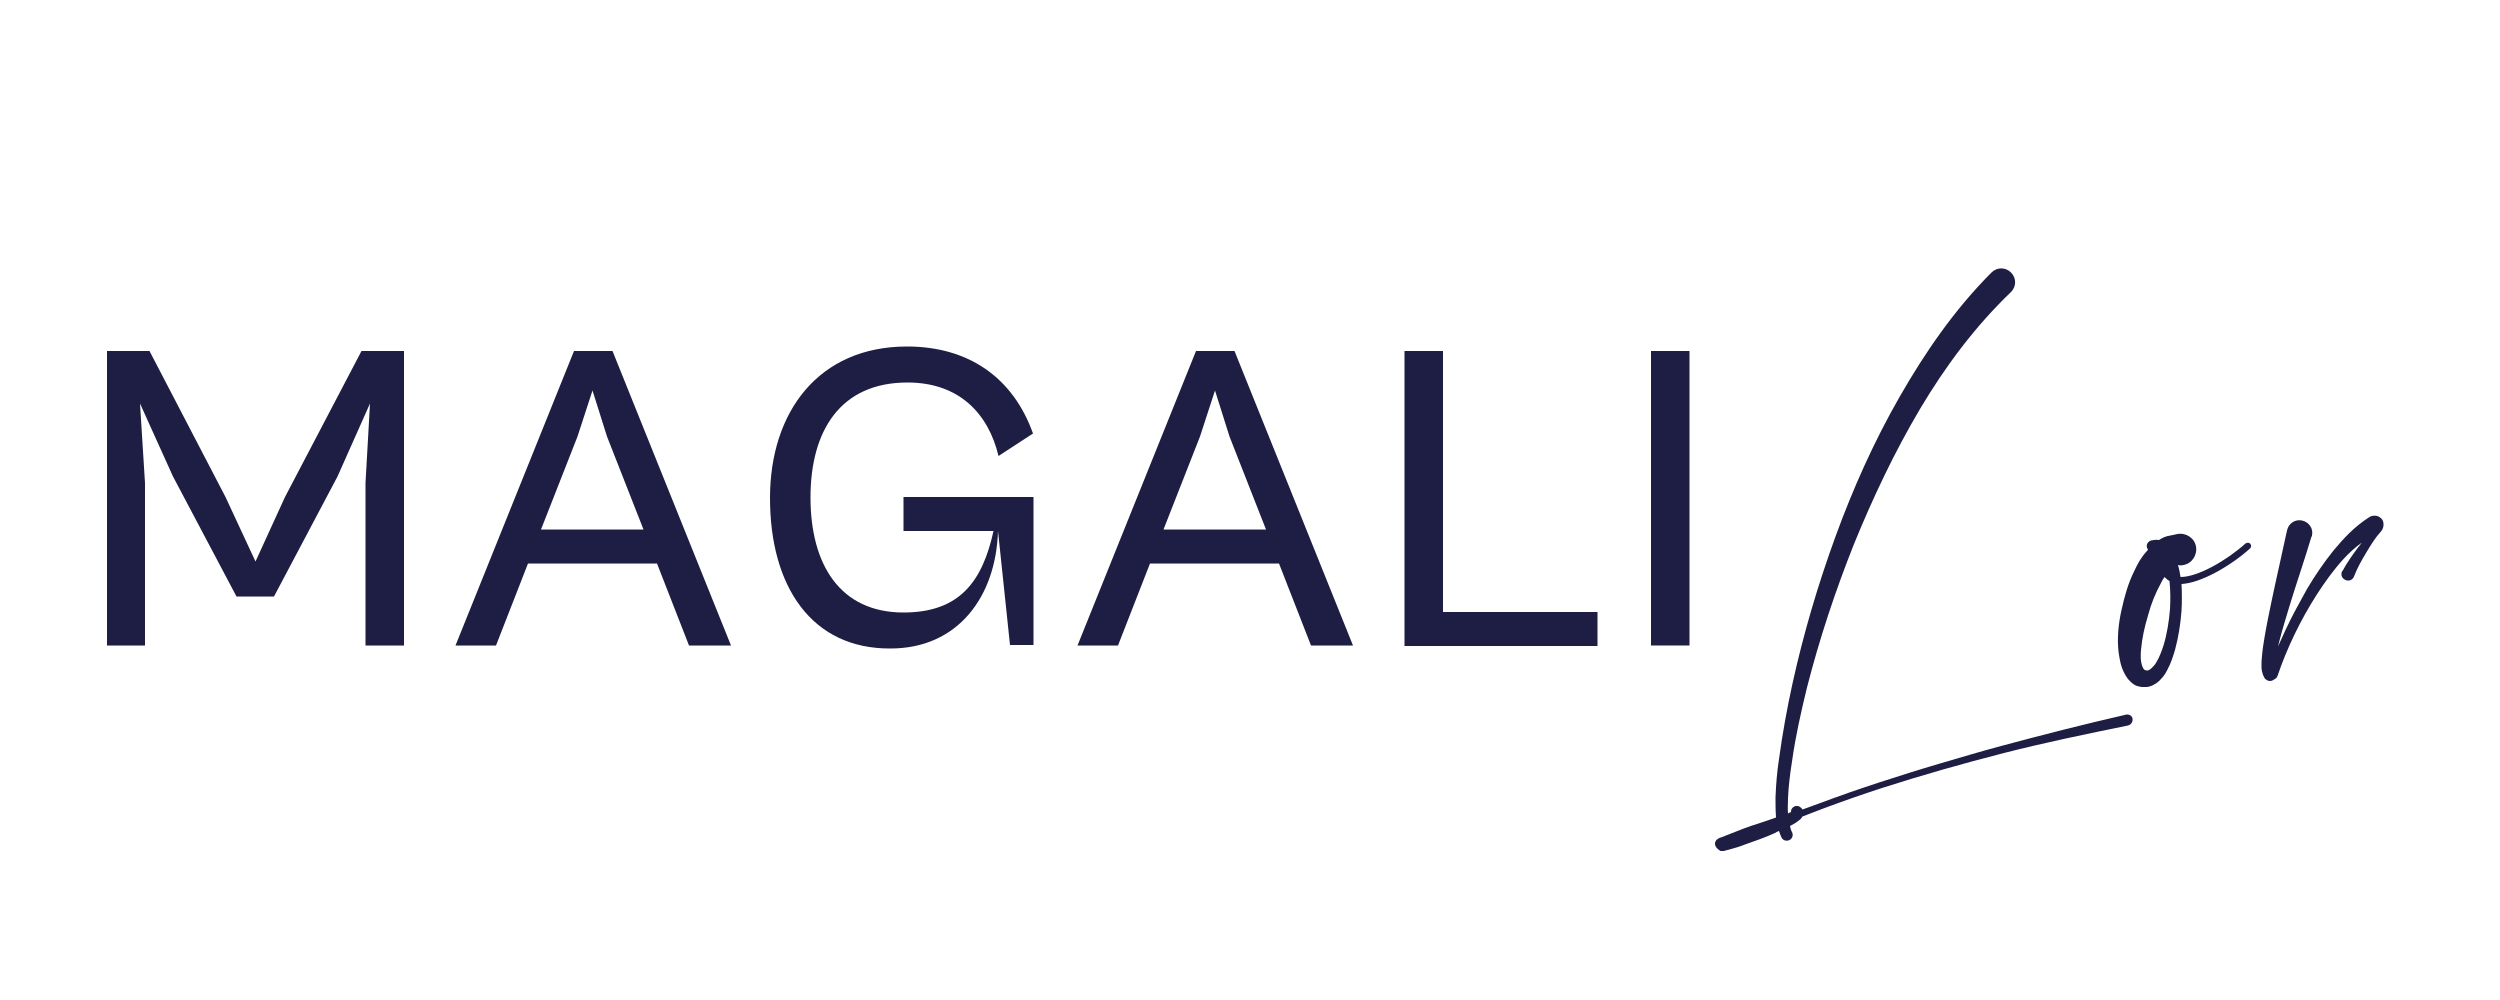 <?xml version="1.0" encoding="UTF-8"?> <svg xmlns="http://www.w3.org/2000/svg" xmlns:xlink="http://www.w3.org/1999/xlink" version="1.1" id="Calque_1" x="0px" y="0px" viewBox="0 0 500 200" style="enable-background:new 0 0 500 200;" xml:space="preserve"> <style type="text/css"> .st0{fill:#1E1E44;} </style> <g> <g> <path class="st0" d="M426.5,143.7c0.1,0.6-0.2,1.2-0.9,1.4l0,0c-8.3,1.7-16.6,3.4-24.8,5.5c-8.2,2.1-16.3,4.4-24.4,7 c-4,1.3-8,2.7-12,4.2c-1.3,0.5-2.6,1-3.9,1.5c-0.1,0.1-0.1,0.2-0.2,0.3c-0.3,0.4-0.6,0.5-0.8,0.7c-0.5,0.4-1,0.6-1.5,0.9l0,0 c0.1,0.5,0.2,0.9,0.4,1.2l0,0c0.3,0.6,0.1,1.3-0.5,1.6s-1.3,0.1-1.6-0.5c-0.2-0.5-0.4-0.9-0.5-1.3c-0.3,0.1-0.5,0.2-0.8,0.4 c-2,0.9-4,1.6-6,2.3c-1,0.4-2,0.7-3.1,1l-0.8,0.2l-0.3,0.1h-0.1h-0.1h-0.2c-0.1,0-0.2,0-0.3,0c-2.1-1.3-0.5-2.5-0.8-2.2 c0.2-0.2,0.4-0.3,0.3-0.3h0.1c0.3-0.2,0.4-0.2,0.5-0.2l1.5-0.6c2-0.8,4-1.6,6-2.2c1.2-0.4,2.4-0.8,3.5-1.2v-0.1 c-0.1-1.3-0.1-2.6-0.1-3.9c0.1-2.6,0.3-5.1,0.7-7.7c0.7-5.1,1.6-10.1,2.7-15.1c2.2-10,5.1-19.8,8.6-29.4s7.7-19,12.8-27.9 c5.1-8.9,11-17.5,18.4-24.9c1.1-1.1,2.8-1.1,3.9,0s1.1,2.8,0,3.9l0,0l0,0c-7.1,6.8-13.1,14.8-18.2,23.4s-9.4,17.7-13.2,27 c-3.7,9.3-6.9,18.9-9.4,28.7c-1.2,4.9-2.3,9.8-3,14.8c-0.4,2.5-0.7,5-0.8,7.4c0,1-0.1,2,0,3c0.1-0.1,0.3-0.2,0.4-0.2 s0.1-0.1,0.2-0.1c0-0.2,0-0.5,0.2-0.7c0.3-0.5,1.1-0.7,1.6-0.3c0.2,0.1,0.3,0.2,0.5,0.5l0,0c1.1-0.4,2.2-0.8,3.3-1.2 c4-1.5,8-2.9,12-4.2s8.1-2.6,12.2-3.8s8.1-2.4,12.2-3.5c8.2-2.2,16.4-4.3,24.7-6.2C425.7,142.7,426.4,143.1,426.5,143.7z"></path> <path class="st0" d="M450,109.7c-3.9,3.5-9.8,6.9-13.7,7.1c0.1,1.8,0.1,3.6,0,5.4c-0.2,2.6-0.6,5.2-1.3,7.8 c-0.4,1.3-0.8,2.6-1.5,3.9c-0.3,0.6-0.7,1.3-1.3,1.9c-0.5,0.6-1.3,1.2-2.3,1.5c-0.3,0.1-0.5,0.1-0.8,0.1s-0.5,0-0.8,0 c-0.5-0.1-1.1-0.2-1.5-0.5c-0.9-0.6-1.5-1.4-1.9-2.2c-0.8-1.5-1-3-1.2-4.4c-0.3-2.8,0-5.6,0.6-8.3c0.6-2.7,1.3-5.3,2.6-7.9 c0.6-1.3,1.3-2.6,2.4-3.8c0.1-0.1,0.2-0.2,0.3-0.4c-0.1-0.1-0.2-0.3-0.2-0.4c-0.2-0.6,0.2-1.2,0.8-1.4c0.5-0.1,1-0.2,1.6-0.1 c0.6-0.4,1.4-0.8,2.3-0.9l1.4-0.3c1.7-0.3,3.4,0.8,3.7,2.5c0.3,1.7-0.8,3.4-2.5,3.7c-0.4,0.1-0.8,0.1-1.1,0 c0.1,0.4,0.2,0.8,0.3,1.2c0.1,0.4,0.1,0.8,0.2,1.2c3.5,0,9.2-3.3,13-6.7c0.3-0.2,0.7-0.2,0.9,0C450.3,109,450.3,109.4,450,109.7z M433.9,116.2c-0.4-0.2-0.7-0.5-1-0.8c-0.3,0.4-0.5,0.8-0.7,1.2c-1.1,2-2,4.2-2.6,6.5c-0.7,2.3-1.2,4.6-1.4,6.9 c-0.1,1.1-0.1,2.2,0.2,3.1c0.3,0.8,0.5,1,1.1,1c0.4,0,1.3-0.8,1.8-1.7c0.6-1,1-2.1,1.4-3.3c0.7-2.3,1.1-4.8,1.3-7.3 C434.1,120,434.1,118.1,433.9,116.2z"></path> <path class="st0" d="M476.1,106.4c-1.1,1.2-2,2.7-2.9,4.2s-1.8,3.1-2.4,4.7l0,0c-0.3,0.7-1,1-1.7,0.7s-1-1-0.7-1.7 c0,0,0-0.1,0.1-0.1c0.9-1.7,2-3.2,3.1-4.7c0.3-0.3,0.5-0.7,0.8-1c-1.3,0.9-2.6,2.1-3.7,3.3c-2,2.2-3.8,4.7-5.4,7.2 s-3.1,5.2-4.4,7.9s-2.5,5.6-3.4,8.3l0,0c-0.1,0.3-0.4,0.6-0.7,0.7c-0.5,0.4-1.1,0.4-1.6,0c-0.2-0.1-0.3-0.3-0.4-0.5 s-0.1-0.3-0.2-0.4c-0.1-0.3-0.1-0.5-0.2-0.7c-0.1-0.4-0.1-0.8-0.1-1.1c0-0.7,0-1.3,0.1-2c0.1-1.3,0.3-2.5,0.5-3.7 c0.4-2.4,0.9-4.8,1.4-7.2c1-4.8,2.1-9.5,3.1-14.2l0,0c0.3-1.4,1.6-2.3,3-2s2.3,1.6,2,3c0,0.1,0,0.2-0.1,0.2 c-1.4,4.7-3,9.3-4.4,13.9c-0.7,2.3-1.4,4.6-2,6.9c-0.1,0.4-0.2,0.8-0.3,1.2c0.5-1.1,1-2.2,1.5-3.3c1.3-2.8,2.8-5.5,4.3-8.2 c1.6-2.7,3.3-5.2,5.3-7.7c2-2.4,4.2-4.8,7.2-6.7c0.9-0.5,2-0.3,2.6,0.6C476.9,104.8,476.7,105.8,476.1,106.4z"></path> </g> </g> <g> <path class="st0" d="M21.4,129.1V70.2h8.5l15.2,29.2l6,12.9L57,99.4l15.3-29.2h8.5v58.9h-7.7V96.6L74,80.7l-6.5,14.6l-12.7,24h-7.5 l-12.7-24l-6.6-14.6l1,15.9v32.5H21.4z"></path> <path class="st0" d="M91.1,129.1l23.7-58.9h7.7l23.7,58.9h-8.4l-6.4-16.4h-25.8l-6.4,16.4H91.1z M108.2,105.9h20.5l-7.3-18.6 l-2.9-9.2l-3,9.2L108.2,105.9z"></path> <path class="st0" d="M154,99.6c0-17.2,9.7-30.3,27.4-30.3c12.3,0,21.2,6.2,25.2,17.4l-6.9,4.5c-2-8.4-7.8-14.7-18.2-14.7 c-13.4,0-19.4,9.6-19.4,23s5.9,23,18.6,23c11.3,0,15.8-6.3,18-16.3h-18v-6.8h26v29.6H202l-2.4-22.8c-0.4,13.1-8,23.5-21.5,23.5 C162.4,129.8,154,117.4,154,99.6z"></path> <path class="st0" d="M215.5,129.1l23.7-58.9h7.7l23.7,58.9h-8.4l-6.4-16.4H230l-6.4,16.4H215.5z M232.7,105.9h20.5l-7.3-18.6 l-2.9-9.2l-3,9.2L232.7,105.9z"></path> <path class="st0" d="M280.9,129.1V70.2h7.7v52.2h30.9v6.8H280.9z"></path> <path class="st0" d="M330.2,129.1V70.2h7.7v58.9H330.2z"></path> </g> </svg> 